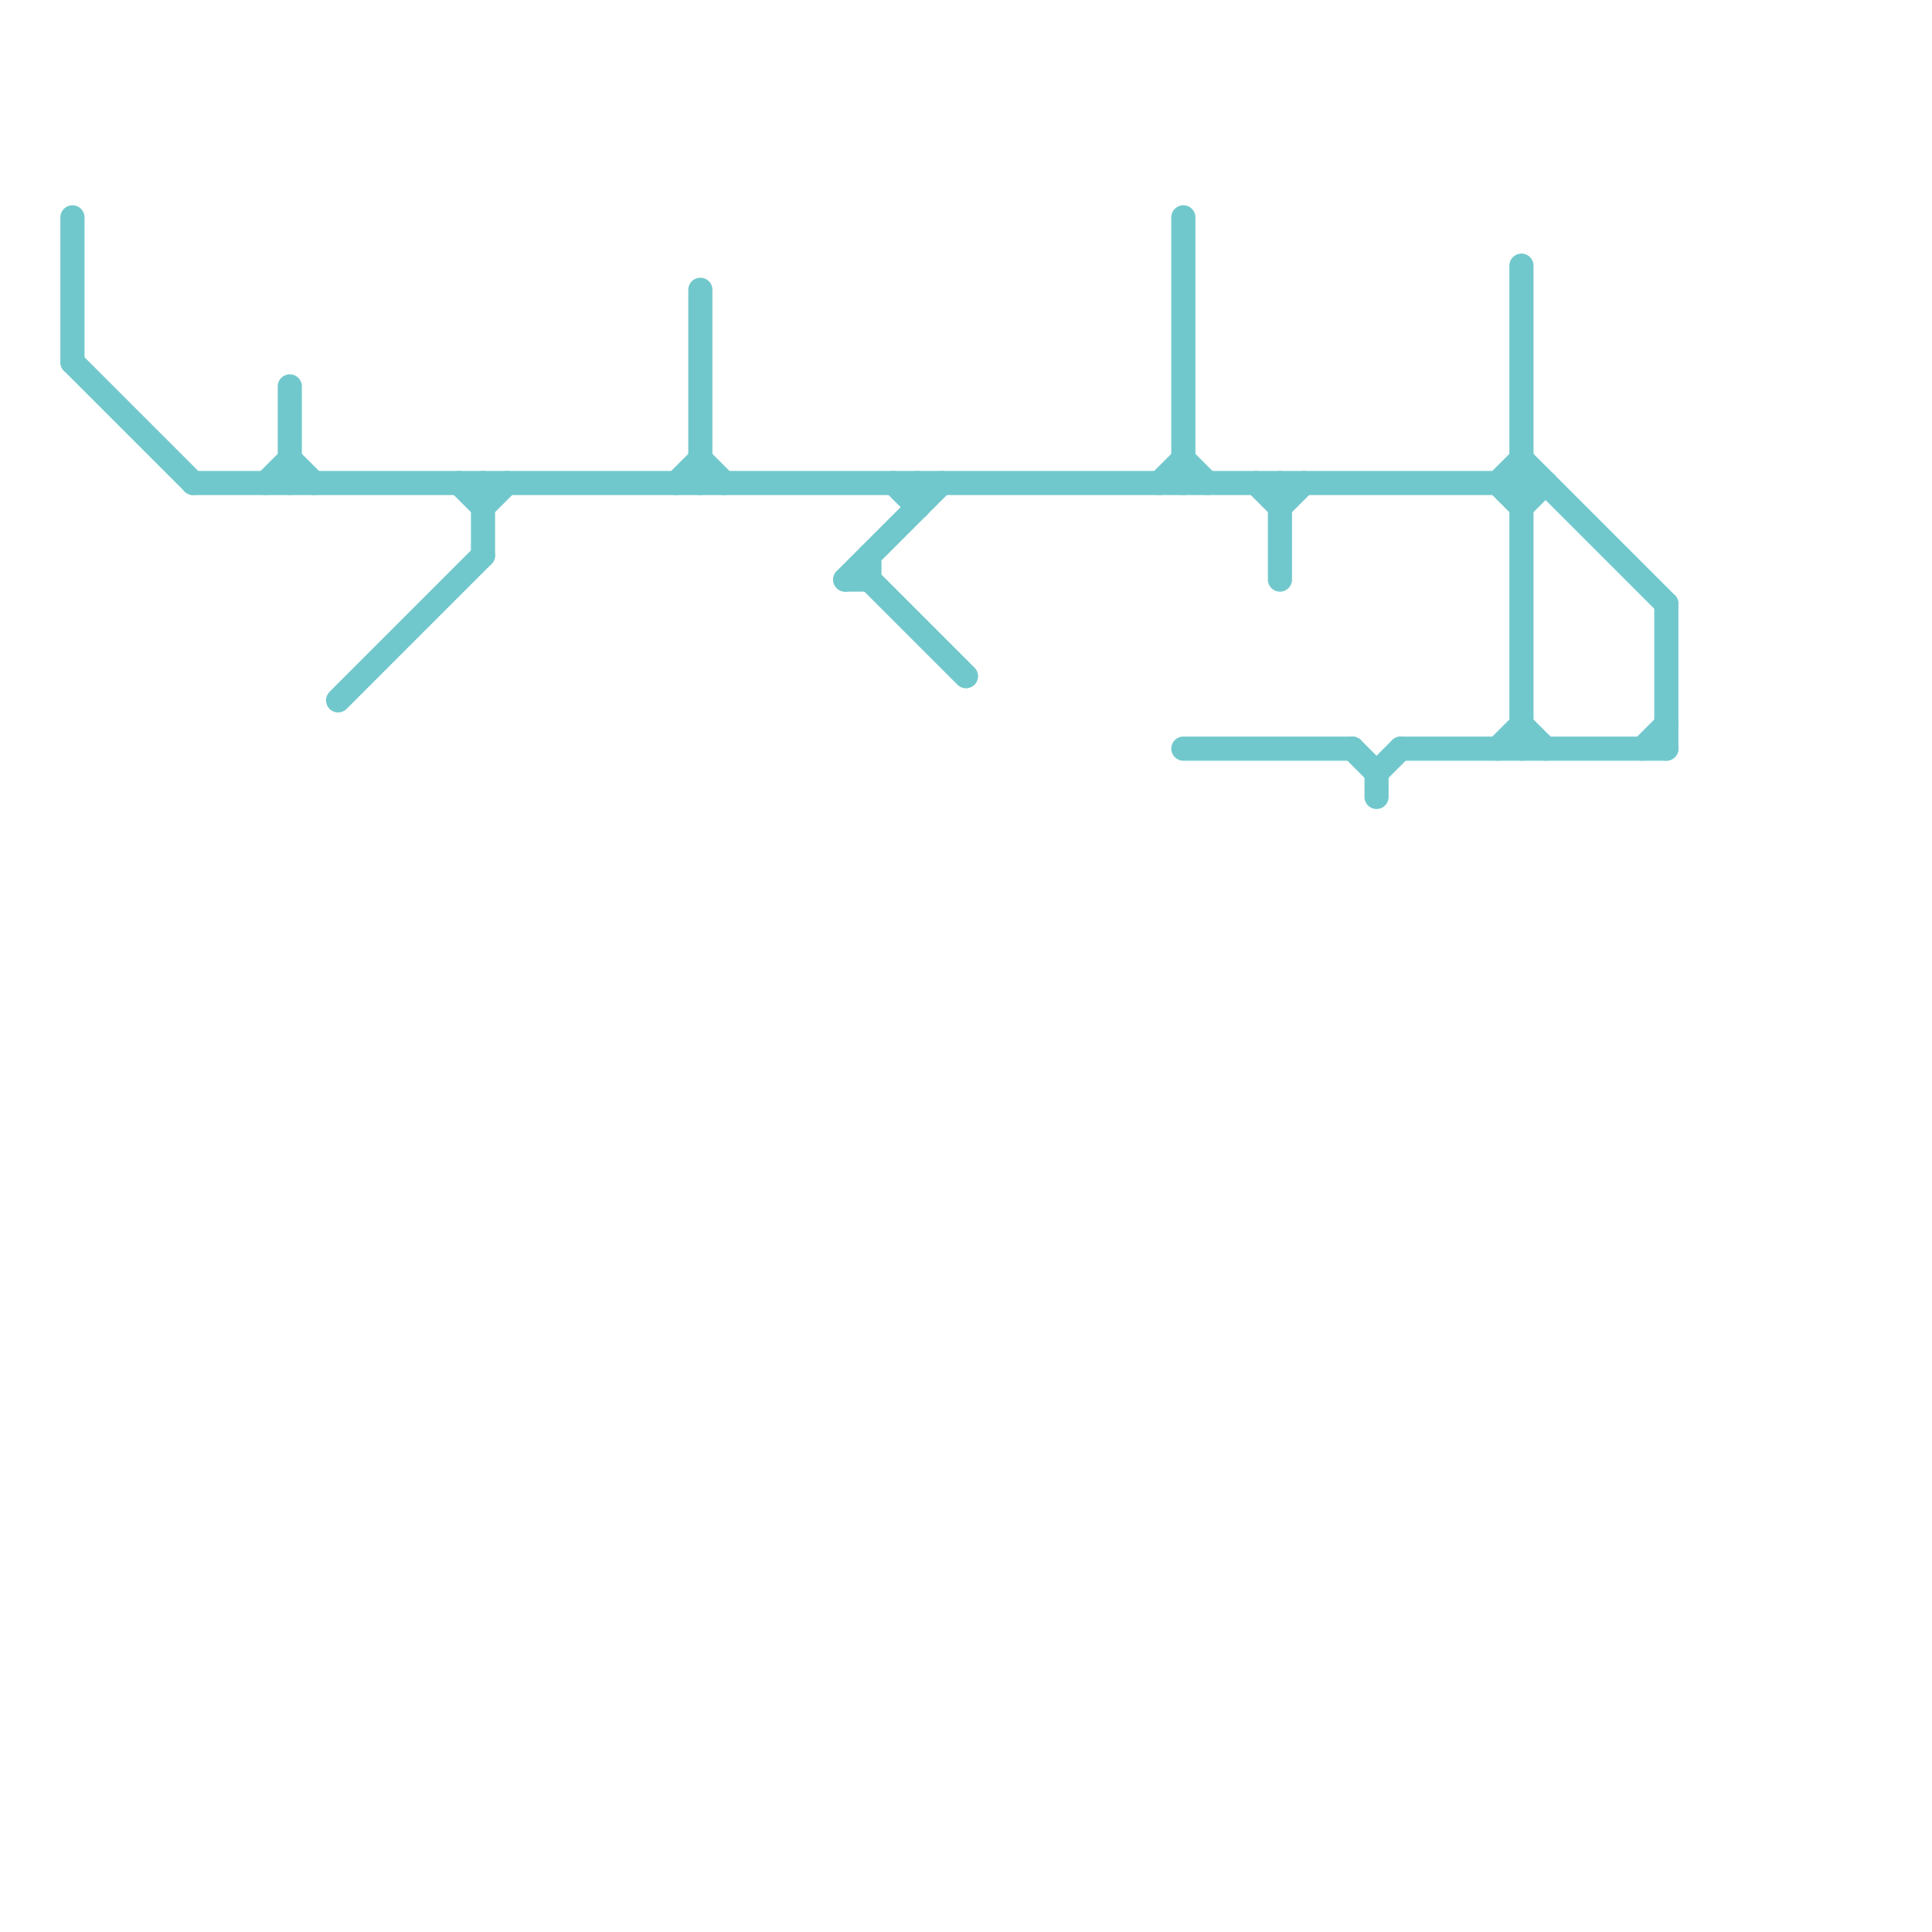 
<svg version="1.1" xmlns="http://www.w3.org/2000/svg" viewBox="0 0 80 80">
<style>text { font: 1px Helvetica; font-weight: 600; white-space: pre; dominant-baseline: central; } line { stroke-width: 1; fill: none; stroke-linecap: round; stroke-linejoin: round; } .c0 { stroke: #71c8cc }</style><defs><g id="wm-xf"><circle r="1.2" fill="#000"/><circle r="0.9" fill="#fff"/><circle r="0.6" fill="#000"/><circle r="0.3" fill="#fff"/></g><g id="wm"><circle r="0.6" fill="#000"/><circle r="0.3" fill="#fff"/></g></defs><line class="c0" x1="49" y1="31" x2="56" y2="31"/><line class="c0" x1="20" y1="21" x2="21" y2="20"/><line class="c0" x1="63" y1="21" x2="64" y2="20"/><line class="c0" x1="38" y1="20" x2="38" y2="21"/><line class="c0" x1="63" y1="11" x2="63" y2="31"/><line class="c0" x1="14" y1="29" x2="20" y2="23"/><line class="c0" x1="36" y1="24" x2="40" y2="28"/><line class="c0" x1="36" y1="23" x2="36" y2="24"/><line class="c0" x1="28" y1="20" x2="29" y2="19"/><line class="c0" x1="57" y1="32" x2="57" y2="33"/><line class="c0" x1="49" y1="19" x2="50" y2="20"/><line class="c0" x1="29" y1="12" x2="29" y2="20"/><line class="c0" x1="53" y1="20" x2="53" y2="24"/><line class="c0" x1="48" y1="20" x2="49" y2="19"/><line class="c0" x1="62" y1="31" x2="63" y2="30"/><line class="c0" x1="8" y1="20" x2="64" y2="20"/><line class="c0" x1="62" y1="20" x2="63" y2="19"/><line class="c0" x1="19" y1="20" x2="20" y2="21"/><line class="c0" x1="57" y1="32" x2="58" y2="31"/><line class="c0" x1="3" y1="15" x2="8" y2="20"/><line class="c0" x1="20" y1="20" x2="20" y2="23"/><line class="c0" x1="29" y1="19" x2="30" y2="20"/><line class="c0" x1="52" y1="20" x2="53" y2="21"/><line class="c0" x1="63" y1="19" x2="69" y2="25"/><line class="c0" x1="37" y1="20" x2="38" y2="21"/><line class="c0" x1="12" y1="19" x2="13" y2="20"/><line class="c0" x1="35" y1="24" x2="39" y2="20"/><line class="c0" x1="35" y1="24" x2="36" y2="24"/><line class="c0" x1="63" y1="30" x2="64" y2="31"/><line class="c0" x1="58" y1="31" x2="69" y2="31"/><line class="c0" x1="62" y1="20" x2="63" y2="21"/><line class="c0" x1="12" y1="16" x2="12" y2="20"/><line class="c0" x1="56" y1="31" x2="57" y2="32"/><line class="c0" x1="53" y1="21" x2="54" y2="20"/><line class="c0" x1="3" y1="9" x2="3" y2="15"/><line class="c0" x1="49" y1="9" x2="49" y2="20"/><line class="c0" x1="69" y1="25" x2="69" y2="31"/><line class="c0" x1="11" y1="20" x2="12" y2="19"/><line class="c0" x1="68" y1="31" x2="69" y2="30"/>
</svg>

